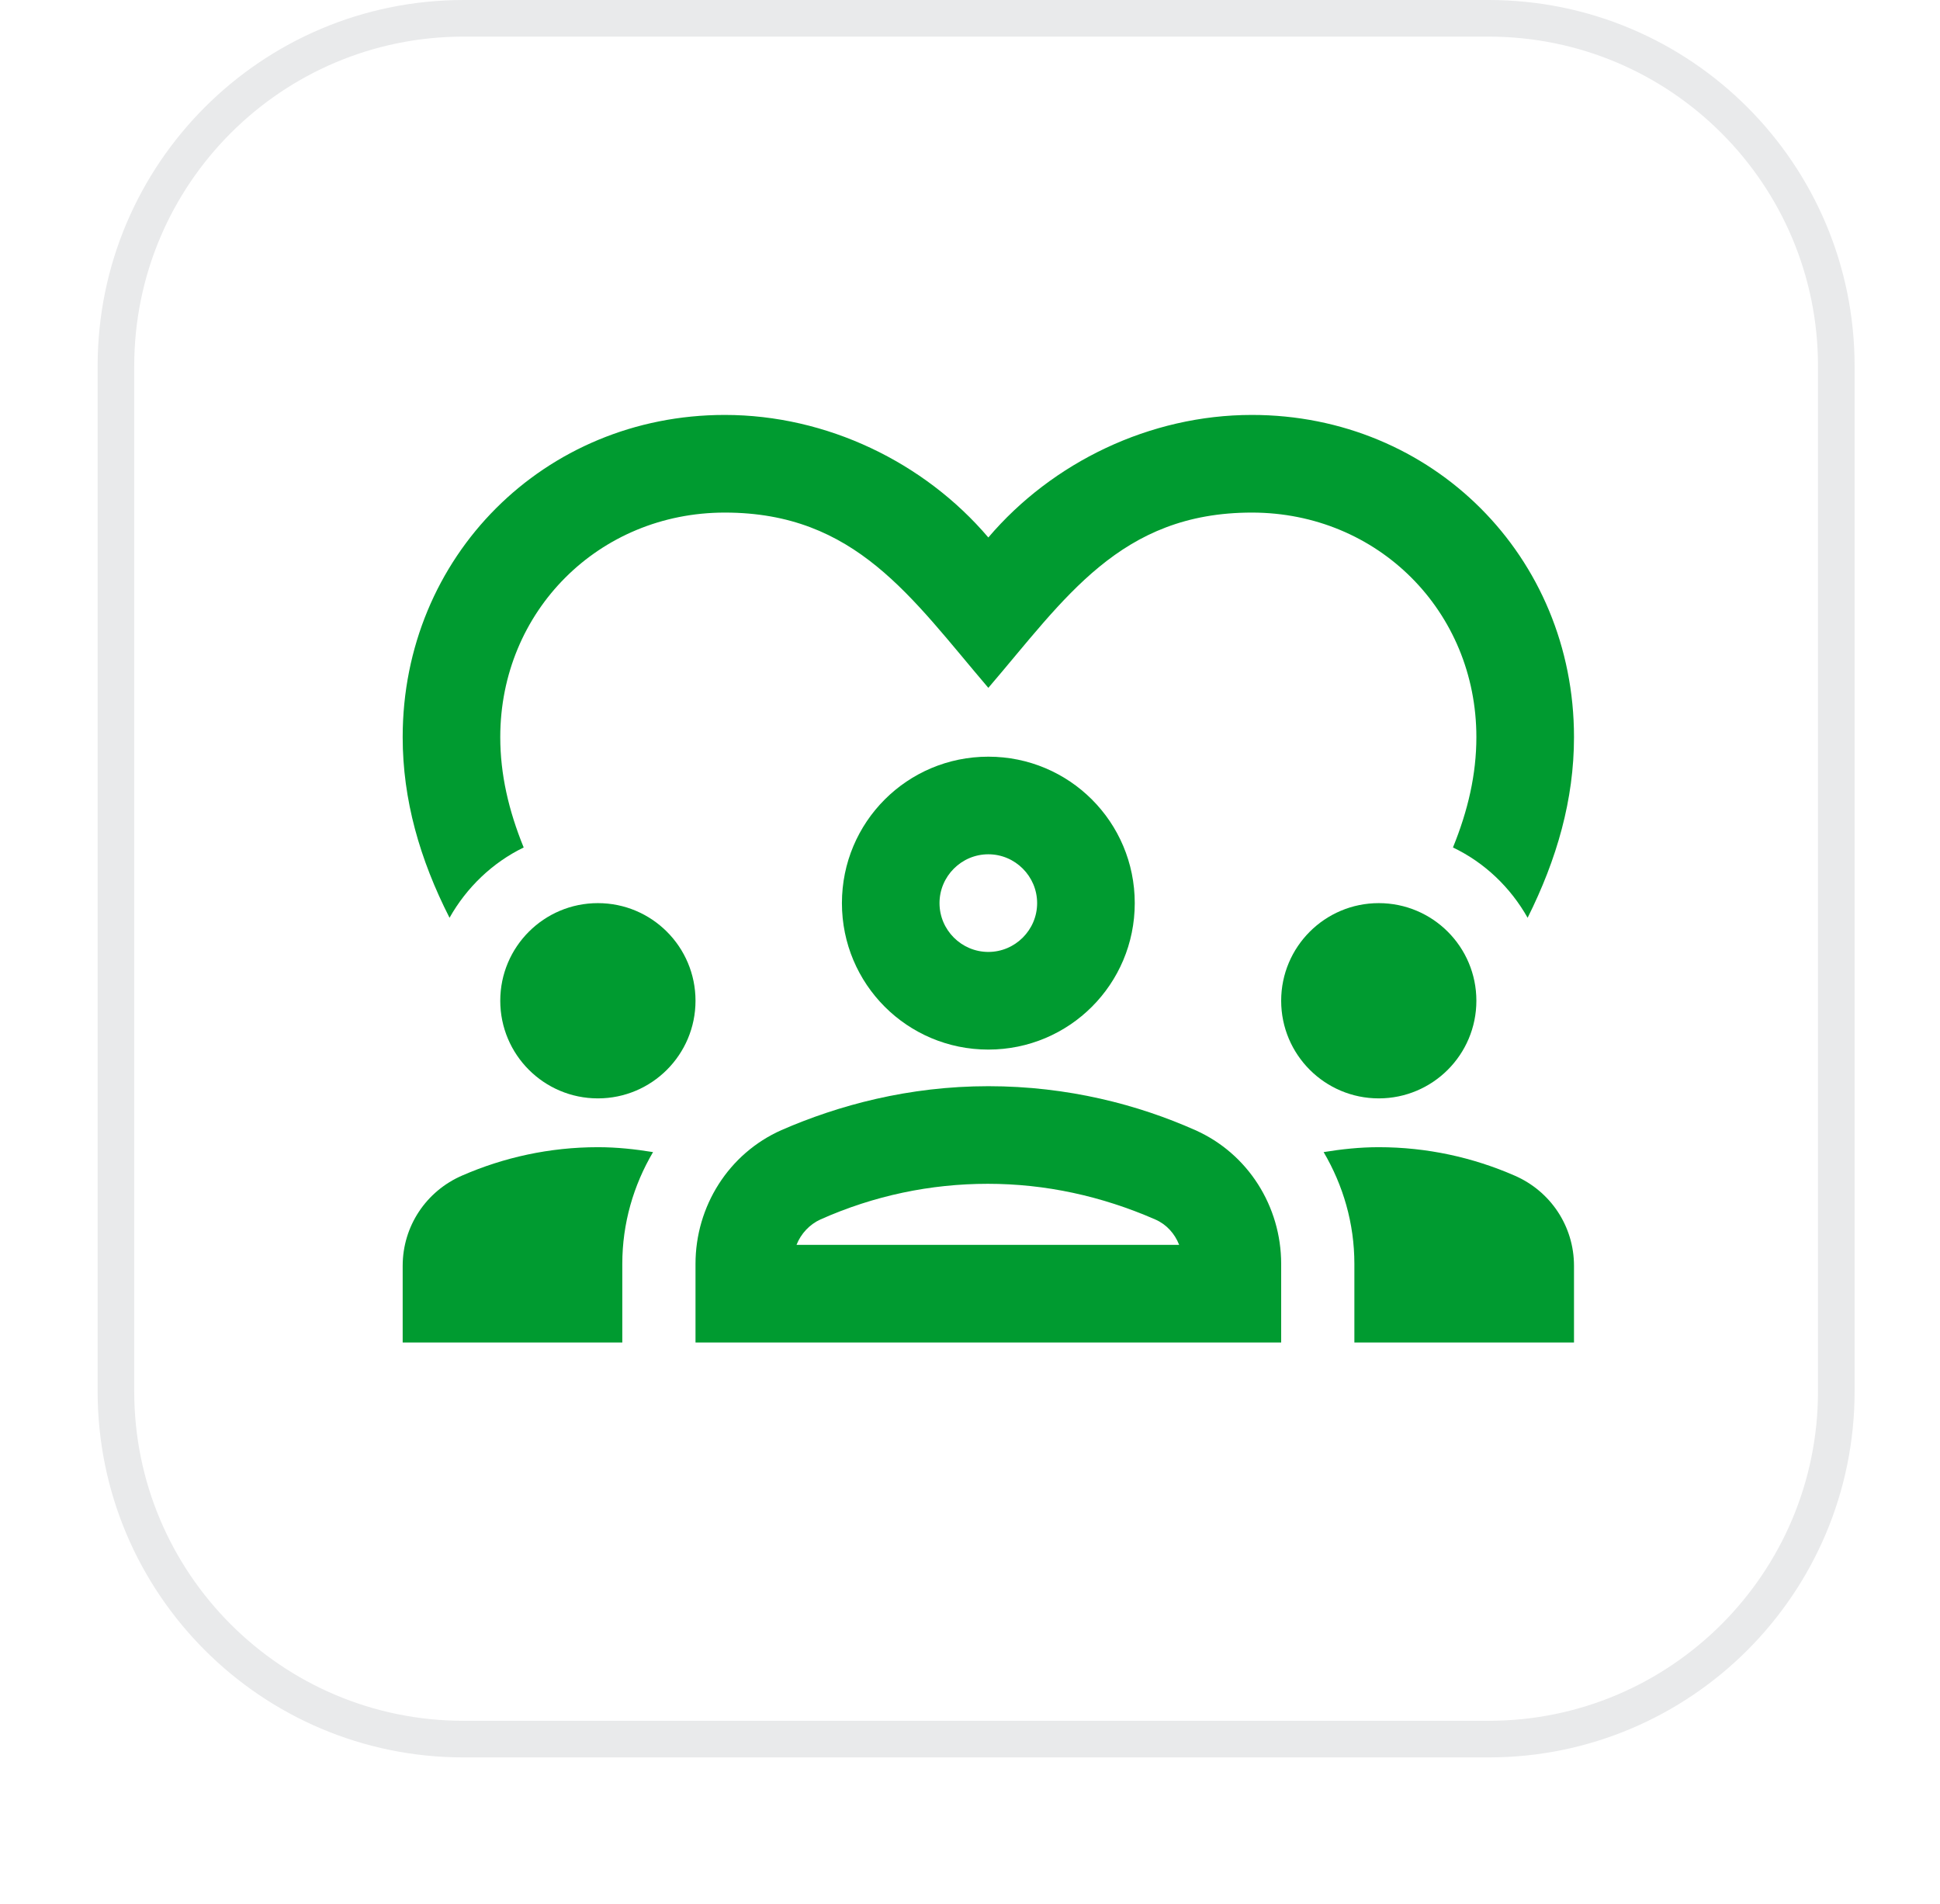<svg width="53" height="52" viewBox="0 0 53 52" fill="none" xmlns="http://www.w3.org/2000/svg">
<g filter="url(#filter0_dii_1216_28088)">
<path d="M2.667 11C2.667 5.477 7.144 1 12.667 1H40.667C46.19 1 50.667 5.477 50.667 11V39C50.667 44.523 46.19 49 40.667 49H12.667C7.144 49 2.667 44.523 2.667 39V11Z" fill="white"/>
<path d="M3.167 11C3.167 5.753 7.42 1.5 12.667 1.5H40.667C45.913 1.5 50.167 5.753 50.167 11V39C50.167 44.247 45.913 48.5 40.667 48.5H12.667C7.42 48.5 3.167 44.247 3.167 39V11Z" stroke="#E9EAEB"/>
<g clip-path="url(#clip0_1216_28088)">
<path d="M16.334 31C17.807 31 19.001 29.806 19.001 28.333C19.001 26.86 17.807 25.667 16.334 25.667C14.861 25.667 13.667 26.86 13.667 28.333C13.667 29.806 14.861 31 16.334 31Z" fill="#009B30"/>
<path d="M12.627 33.107C11.641 33.533 11.001 34.493 11.001 35.573V37.667H17.001V35.52C17.001 34.413 17.307 33.373 17.841 32.467C17.347 32.387 16.854 32.333 16.334 32.333C15.014 32.333 13.761 32.613 12.627 33.107Z" fill="#009B30"/>
<path d="M37.667 31C39.14 31 40.334 29.806 40.334 28.333C40.334 26.86 39.14 25.667 37.667 25.667C36.195 25.667 35.001 26.86 35.001 28.333C35.001 29.806 36.195 31 37.667 31Z" fill="#009B30"/>
<path d="M41.374 33.107C40.241 32.613 38.987 32.333 37.667 32.333C37.147 32.333 36.654 32.387 36.161 32.467C36.694 33.373 37.001 34.413 37.001 35.52V37.667H43.001V35.573C43.001 34.493 42.361 33.533 41.374 33.107Z" fill="#009B30"/>
<path d="M32.654 31.867C31.094 31.173 29.174 30.667 27.001 30.667C24.827 30.667 22.907 31.187 21.347 31.867C19.907 32.507 19.001 33.947 19.001 35.52V37.667H35.001V35.52C35.001 33.947 34.094 32.507 32.654 31.867ZM21.761 35C21.881 34.693 22.121 34.44 22.414 34.307C23.881 33.653 25.427 33.333 26.987 33.333C28.561 33.333 30.094 33.667 31.561 34.307C31.867 34.44 32.094 34.693 32.214 35H21.761Z" fill="#009B30"/>
<path d="M23.001 25.667C23.001 27.88 24.787 29.667 27.001 29.667C29.214 29.667 31.001 27.88 31.001 25.667C31.001 23.453 29.214 21.667 27.001 21.667C24.787 21.667 23.001 23.453 23.001 25.667ZM28.334 25.667C28.334 26.4 27.734 27 27.001 27C26.267 27 25.667 26.4 25.667 25.667C25.667 24.933 26.267 24.333 27.001 24.333C27.734 24.333 28.334 24.933 28.334 25.667Z" fill="#009B30"/>
<path d="M14.307 24.147C13.894 23.133 13.667 22.147 13.667 21.133C13.667 17.693 16.361 15 19.801 15C23.374 15 24.894 17.32 27.001 19.787C29.094 17.347 30.601 15 34.201 15C37.641 15 40.334 17.693 40.334 21.133C40.334 22.147 40.107 23.133 39.694 24.147C40.561 24.56 41.267 25.24 41.734 26.067C42.534 24.467 43.001 22.84 43.001 21.133C43.001 16.2 39.134 12.333 34.201 12.333C31.414 12.333 28.747 13.627 27.001 15.68C25.254 13.627 22.587 12.333 19.801 12.333C14.867 12.333 11.001 16.2 11.001 21.133C11.001 22.84 11.467 24.467 12.281 26.067C12.747 25.24 13.454 24.56 14.307 24.147Z" fill="#009B30"/>
</g>
</g>
<defs>
<filter id="filter0_dii_1216_28088" x="0.667" y="0" width="52" height="52" filterUnits="userSpaceOnUse" color-interpolation-filters="sRGB">
<feFlood flood-opacity="0" result="BackgroundImageFix"/>
<feColorMatrix in="SourceAlpha" type="matrix" values="0 0 0 0 0 0 0 0 0 0 0 0 0 0 0 0 0 0 127 0" result="hardAlpha"/>
<feOffset dy="1"/>
<feGaussianBlur stdDeviation="1"/>
<feComposite in2="hardAlpha" operator="out"/>
<feColorMatrix type="matrix" values="0 0 0 0 0.039 0 0 0 0 0.05 0 0 0 0 0.071 0 0 0 0.05 0"/>
<feBlend mode="normal" in2="BackgroundImageFix" result="effect1_dropShadow_1216_28088"/>
<feBlend mode="normal" in="SourceGraphic" in2="effect1_dropShadow_1216_28088" result="shape"/>
<feColorMatrix in="SourceAlpha" type="matrix" values="0 0 0 0 0 0 0 0 0 0 0 0 0 0 0 0 0 0 127 0" result="hardAlpha"/>
<feOffset dy="-2"/>
<feComposite in2="hardAlpha" operator="arithmetic" k2="-1" k3="1"/>
<feColorMatrix type="matrix" values="0 0 0 0 0.039 0 0 0 0 0.05 0 0 0 0 0.071 0 0 0 0.05 0"/>
<feBlend mode="normal" in2="shape" result="effect2_innerShadow_1216_28088"/>
<feColorMatrix in="SourceAlpha" type="matrix" values="0 0 0 0 0 0 0 0 0 0 0 0 0 0 0 0 0 0 127 0" result="hardAlpha"/>
<feMorphology radius="1" operator="erode" in="SourceAlpha" result="effect3_innerShadow_1216_28088"/>
<feOffset/>
<feComposite in2="hardAlpha" operator="arithmetic" k2="-1" k3="1"/>
<feColorMatrix type="matrix" values="0 0 0 0 0.039 0 0 0 0 0.05 0 0 0 0 0.071 0 0 0 0.18 0"/>
<feBlend mode="normal" in2="effect2_innerShadow_1216_28088" result="effect3_innerShadow_1216_28088"/>
</filter>
<clipPath id="clip0_1216_28088">
<rect width="32" height="32" fill="white" transform="translate(11.001 9)"/>
</clipPath>
</defs>
</svg>
